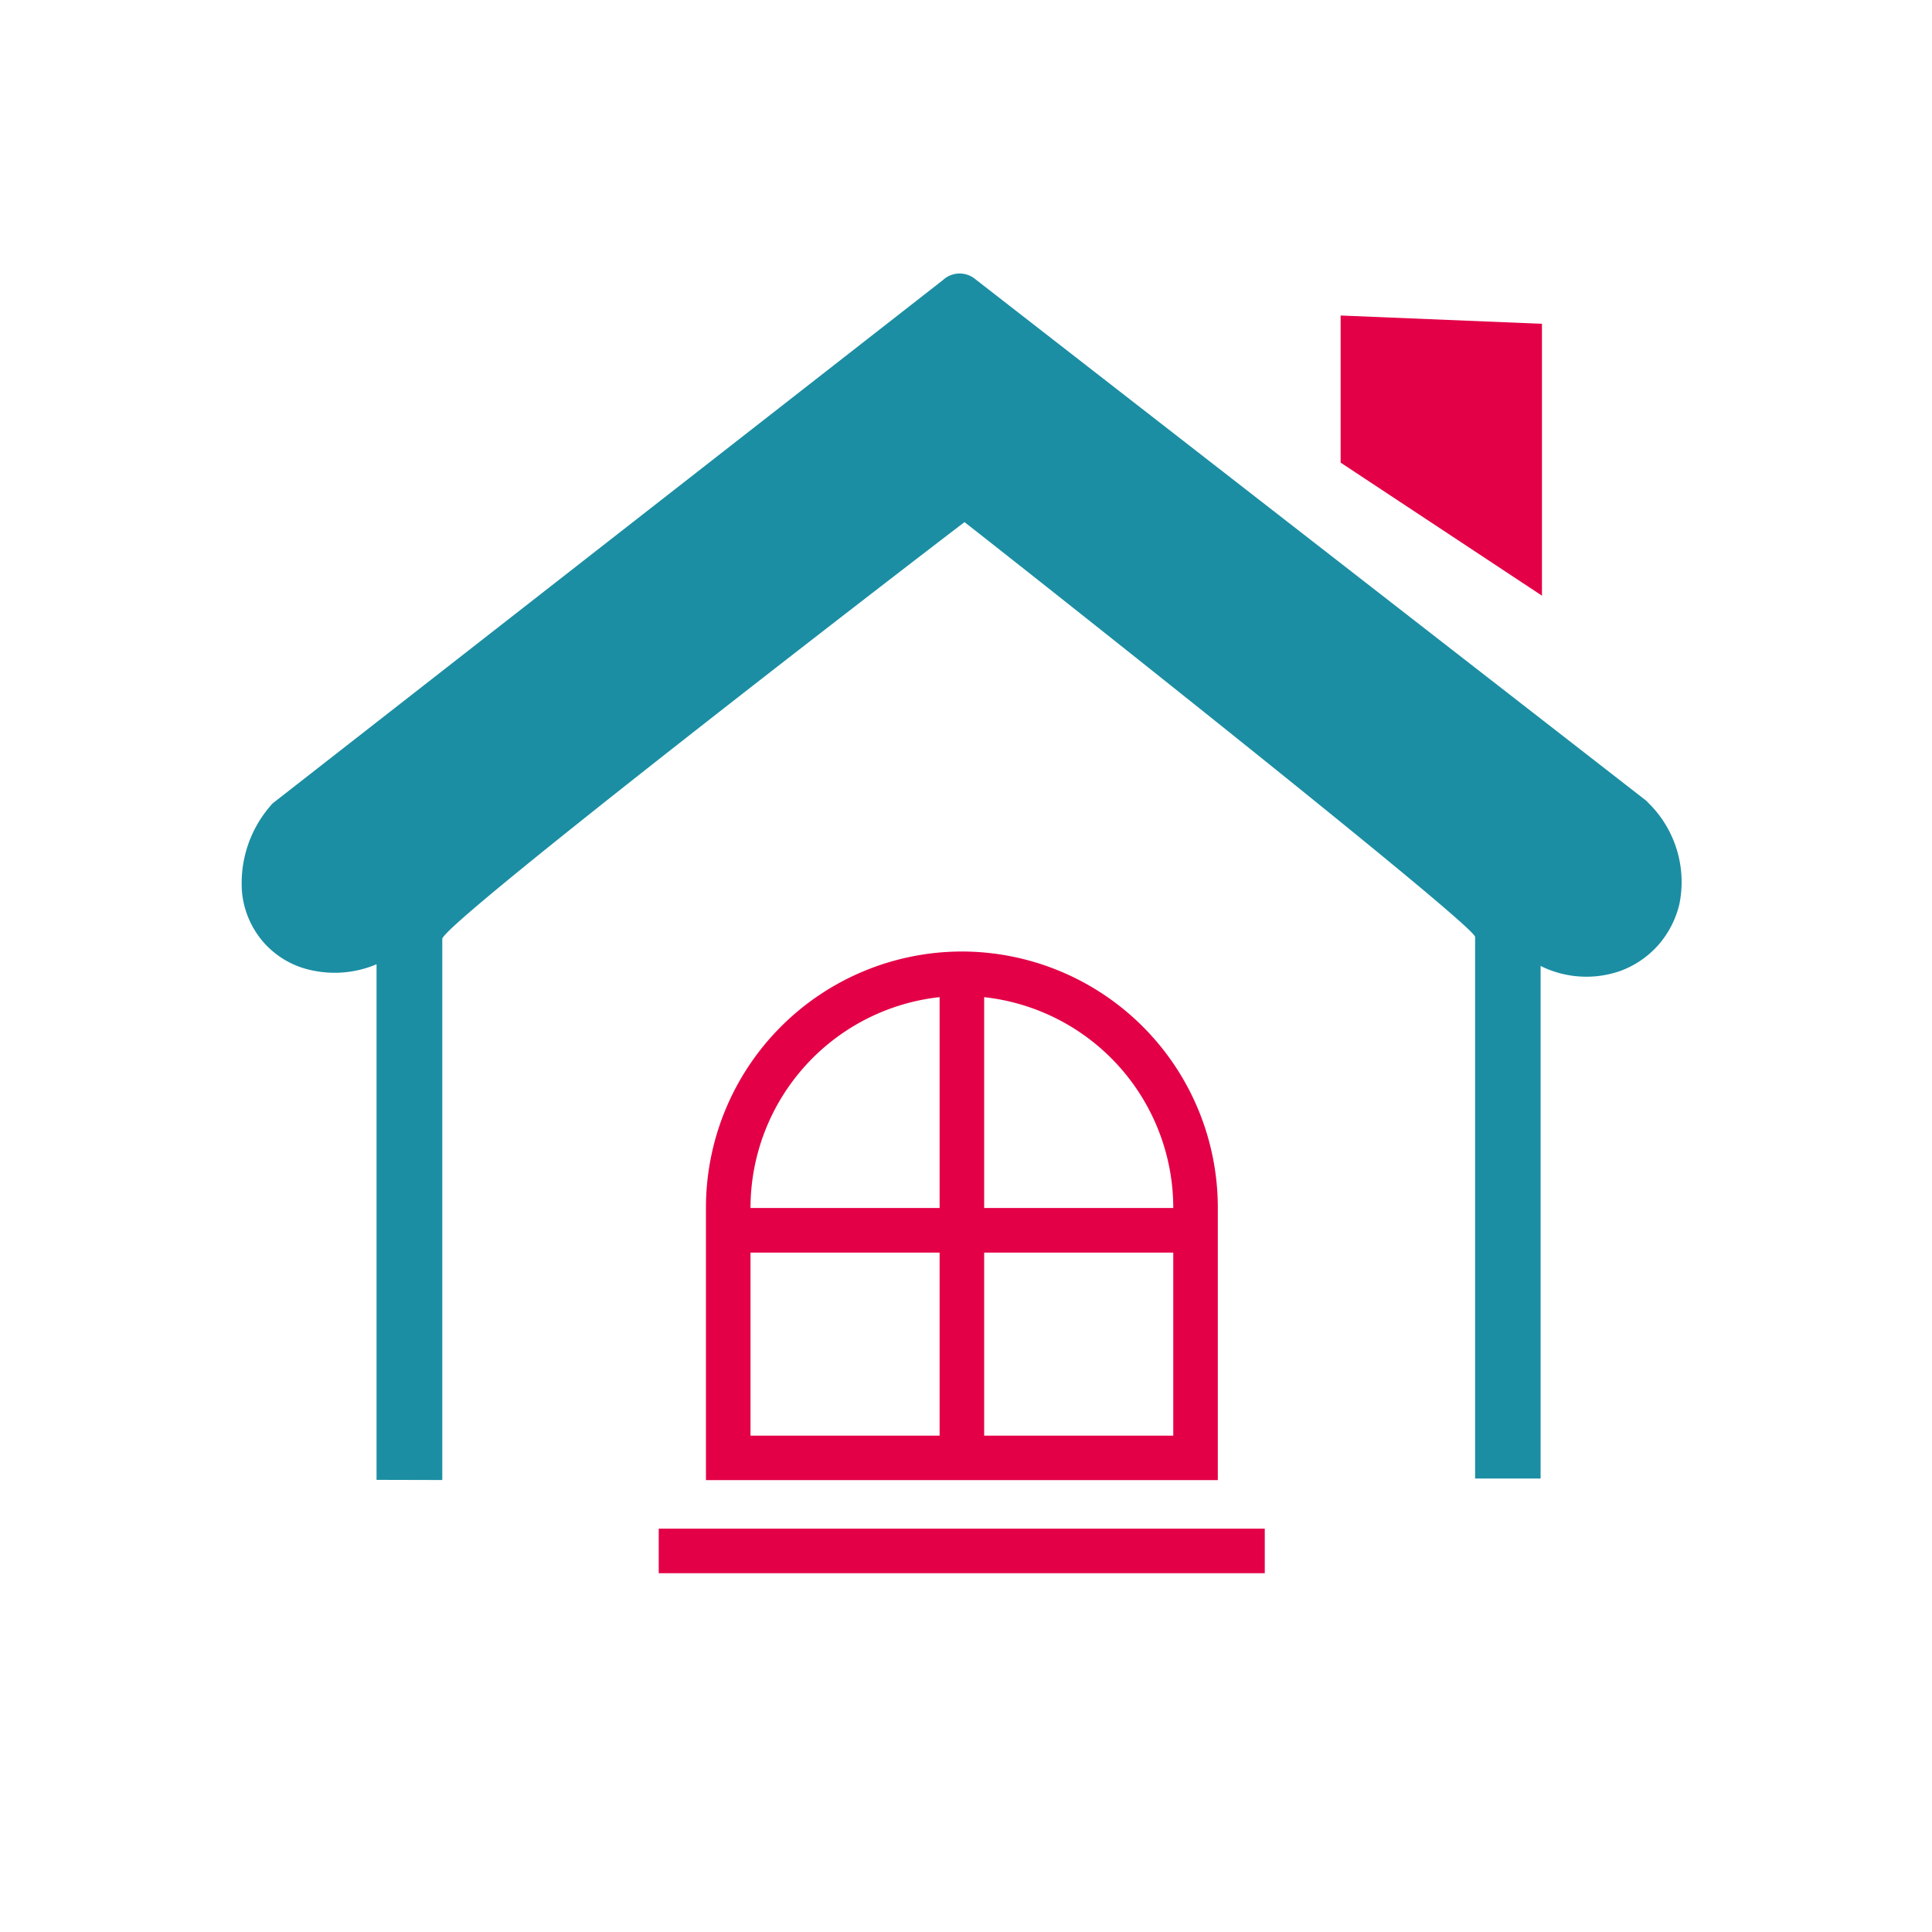 <?xml version="1.0" encoding="UTF-8"?>
<svg xmlns="http://www.w3.org/2000/svg" width="70" height="70" viewBox="0 0 70 70">
  <g id="Group_8" data-name="Group 8" transform="translate(-819 -786)">
    <g id="Home" transform="translate(-265)">
      <g id="Group_7" data-name="Group 7" transform="translate(1084 786)">
        <rect id="Rectangle_2" data-name="Rectangle 2" width="70" height="70" transform="translate(0)" fill="none"></rect>
        <g id="Layer_x0020_1" transform="translate(8.75 9.91)">
          <g id="_2647060854128" transform="translate(0 0)">
            <path id="Path_25" data-name="Path 25" d="M41.44,1.57l7.294.3v9.85L41.44,6.9V1.57Z" transform="translate(-1.616 -0.048)" fill="#e30047" fill-rule="evenodd"></path>
            <path id="Path_26" data-name="Path 26" d="M26.783,22.89a9.285,9.285,0,0,1,9.273,9.273v9.879H17.51V32.163a9.285,9.285,0,0,1,9.273-9.273ZM27.59,33.8v6.631h6.852V33.8Zm-1.614,6.631V33.8H19.124v6.631ZM27.59,24.543v7.64h6.852v-.019a7.69,7.69,0,0,0-6.852-7.62Zm-1.614,7.64v-7.64a7.69,7.69,0,0,0-6.852,7.62v.019Z" transform="translate(-0.682 1.675)" fill="#e30047" fill-rule="evenodd"></path>
            <path id="Path_27" data-name="Path 27" d="M15.73,44.65H37.688v1.614H15.73Z" transform="translate(-0.613 0.826)" fill="#e30047" fill-rule="evenodd"></path>
            <path id="Path_28" data-name="Path 28" d="M4.891,43.7V25.013a3.893,3.893,0,0,1-2.7.125A3.181,3.181,0,0,1,.7,24.1a3.234,3.234,0,0,1-.682-1.682,4.274,4.274,0,0,1,1.019-3.133h0a.683.683,0,0,1,.144-.144L25.417.22A.887.887,0,0,1,26.561.172L50.853,19.055h0a.5.5,0,0,1,.106.1,4.01,4.01,0,0,1,1.134,3.69,3.47,3.47,0,0,1-.769,1.48,3.4,3.4,0,0,1-1.374.932,3.721,3.721,0,0,1-2.883-.183V43.646H44.694V24.023c0-.432-16.663-13.6-18.5-15.029-1.951,1.48-18.921,14.549-18.921,15.1V43.7L4.9,43.694h0Z" transform="translate(0.002 0.014)" fill="#1b8ea3" fill-rule="evenodd"></path>
          </g>
        </g>
      </g>
    </g>
  </g>
</svg>
